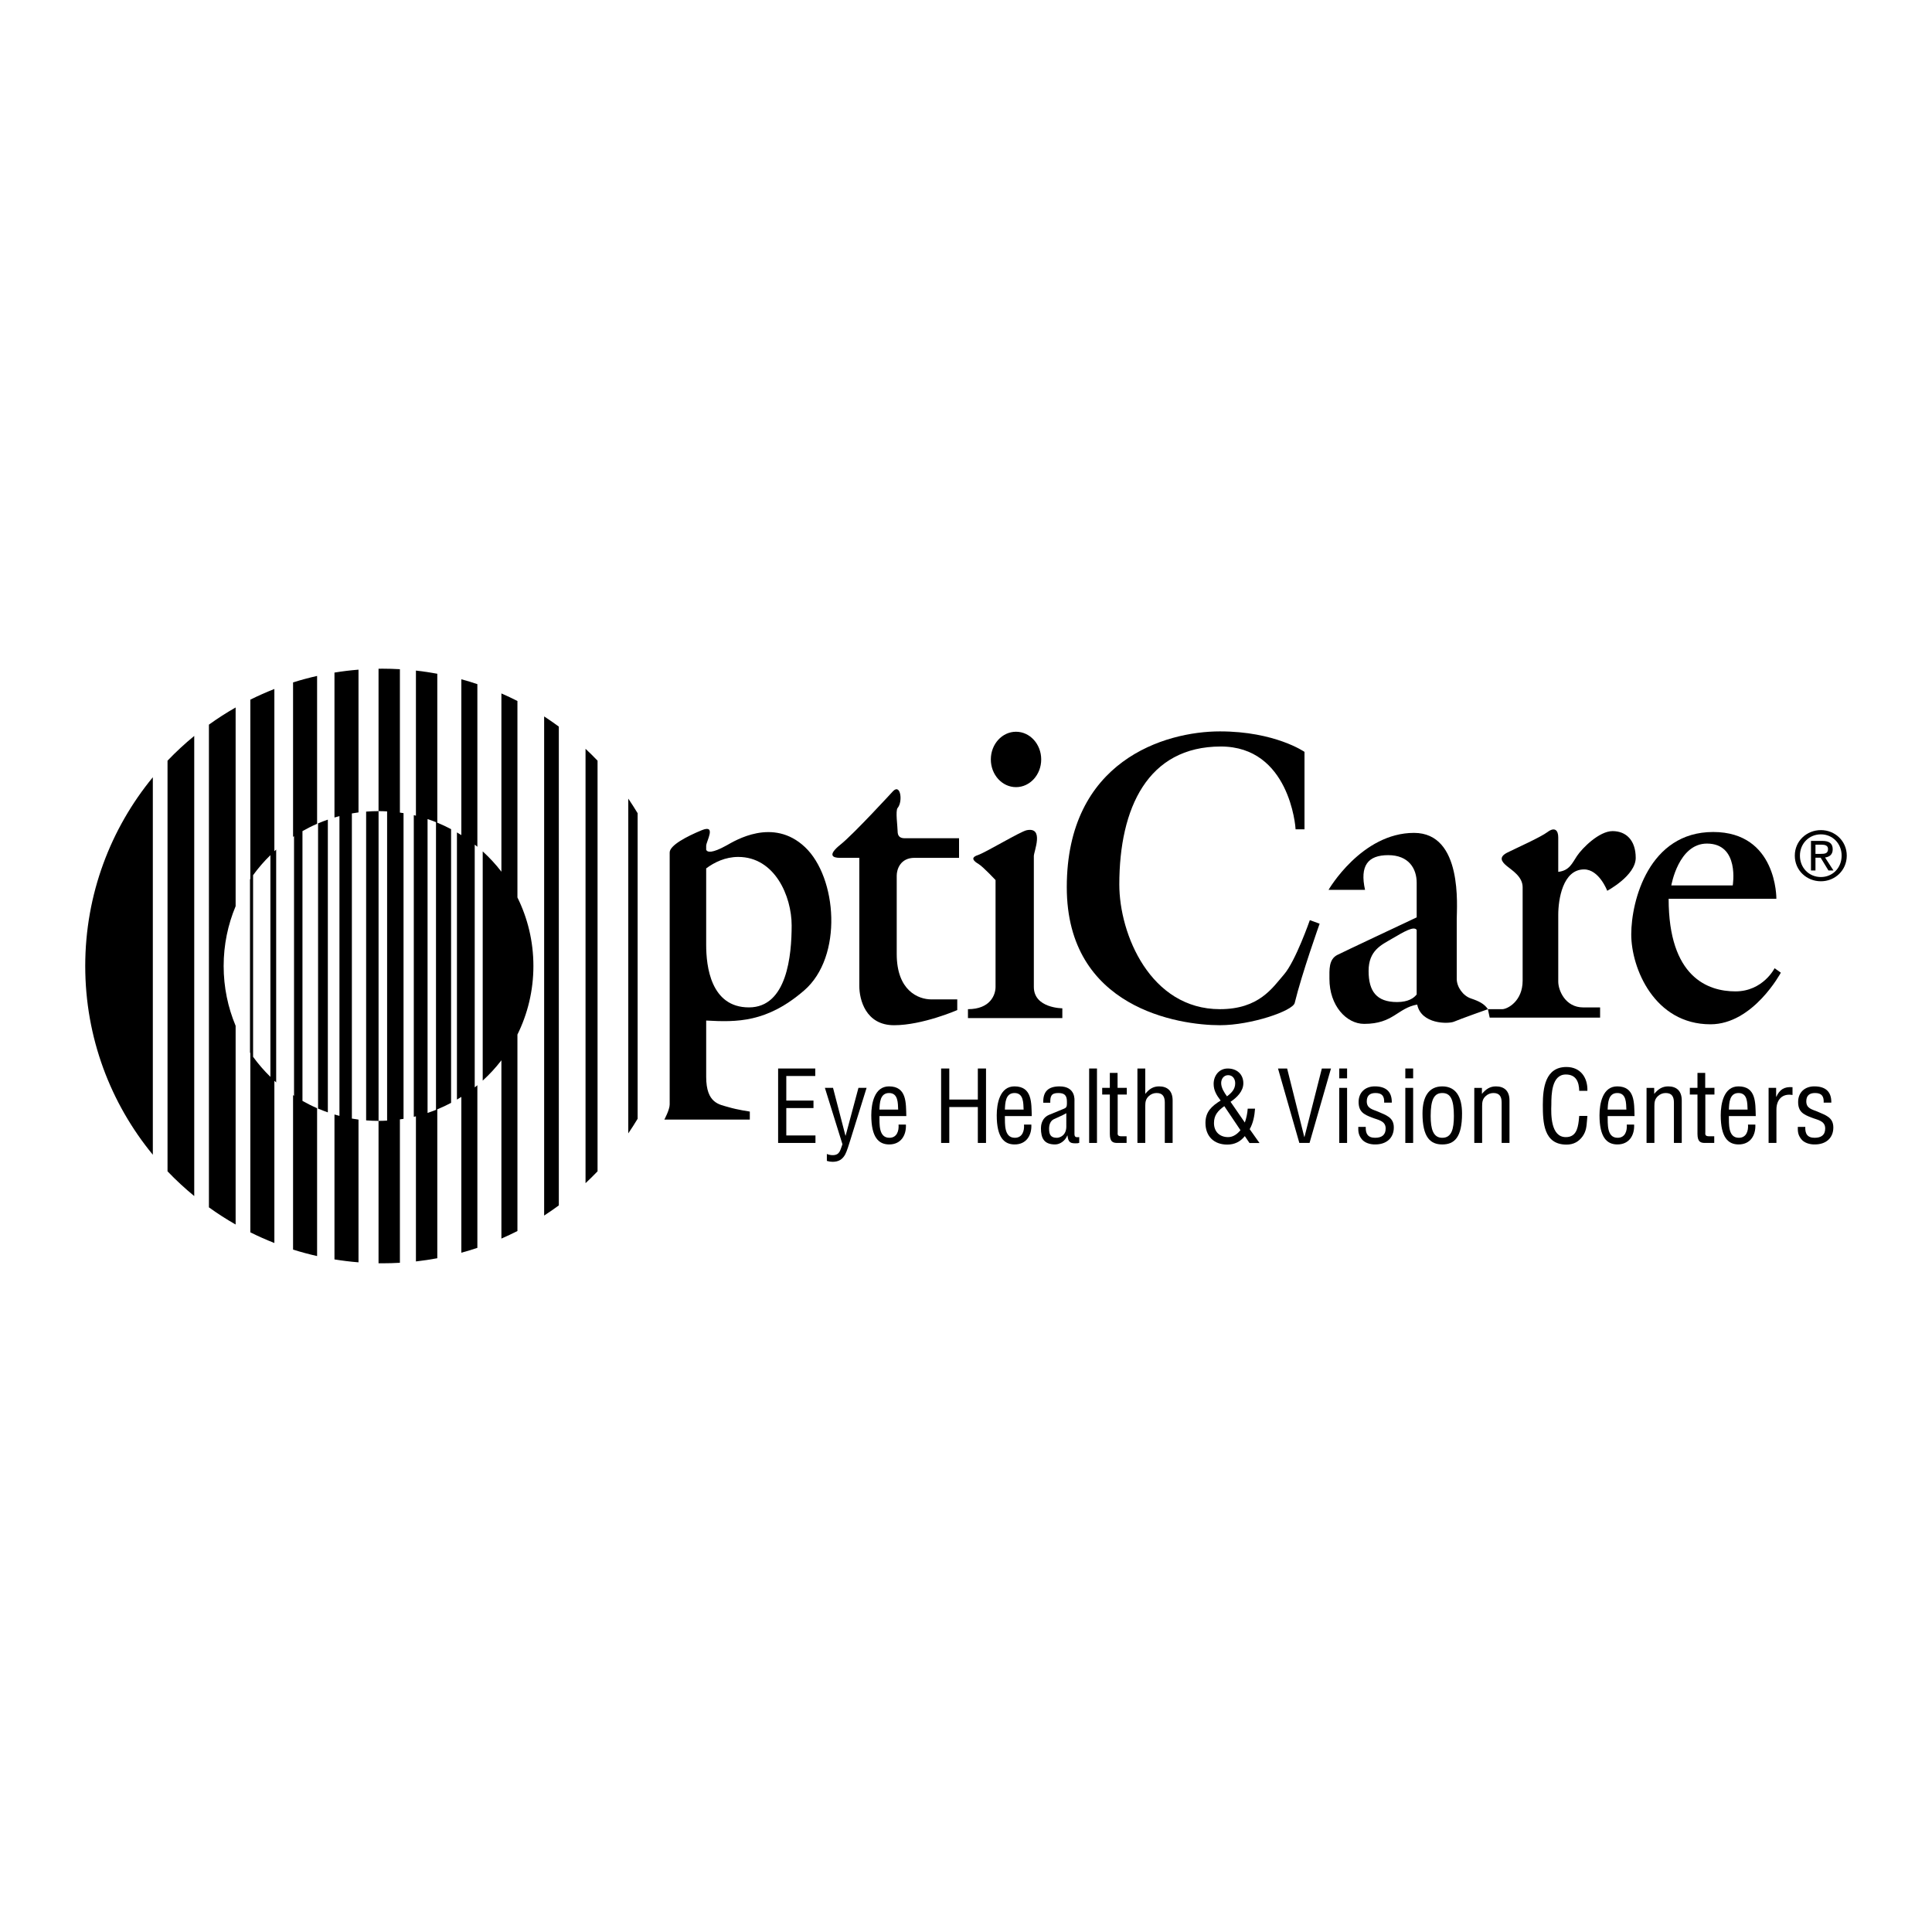 <?xml version="1.0" encoding="utf-8"?>
<!-- Generator: Adobe Illustrator 13.0.0, SVG Export Plug-In . SVG Version: 6.00 Build 14948)  -->
<!DOCTYPE svg PUBLIC "-//W3C//DTD SVG 1.0//EN" "http://www.w3.org/TR/2001/REC-SVG-20010904/DTD/svg10.dtd">
<svg version="1.0" id="Layer_1" xmlns="http://www.w3.org/2000/svg" xmlns:xlink="http://www.w3.org/1999/xlink" x="0px" y="0px"
	 width="192.756px" height="192.756px" viewBox="0 0 192.756 192.756" enable-background="new 0 0 192.756 192.756"
	 xml:space="preserve">
<g>
	<polygon fill-rule="evenodd" clip-rule="evenodd" fill="#FFFFFF" points="0,0 192.756,0 192.756,192.756 0,192.756 0,0 	"/>
	<path fill-rule="evenodd" clip-rule="evenodd" d="M15.248,115.209V77.546c-4.213,5.122-6.744,11.681-6.744,18.831
		S11.035,110.088,15.248,115.209L15.248,115.209z"/>
	<path fill-rule="evenodd" clip-rule="evenodd" d="M16.714,75.893v40.97c0.836,0.875,1.727,1.699,2.665,2.469V73.424
		C18.441,74.193,17.55,75.017,16.714,75.893L16.714,75.893z"/>
	<path fill-rule="evenodd" clip-rule="evenodd" d="M20.844,120.457c0.855,0.617,1.745,1.189,2.665,1.713v-19.826
		c-0.769-1.836-1.195-3.852-1.195-5.966c0-2.114,0.426-4.13,1.195-5.966V70.585c-0.92,0.524-1.81,1.096-2.665,1.713V120.457
		L20.844,120.457z"/>
	<path fill-rule="evenodd" clip-rule="evenodd" d="M29.239,83.492c0.032-0.021,0.065-0.041,0.097-0.062v25.896
		c-0.032-0.021-0.065-0.041-0.097-0.062v15.408c0.786,0.248,1.586,0.463,2.398,0.645v-14.752c-0.501-0.217-0.988-0.463-1.46-0.729
		V82.92c0.472-0.267,0.958-0.513,1.46-0.73V67.438c-0.812,0.183-1.613,0.398-2.398,0.646V83.492L29.239,83.492z"/>
	<path fill-rule="evenodd" clip-rule="evenodd" d="M33.37,81.562c0.164-0.049,0.33-0.094,0.497-0.137v29.905
		c-0.167-0.043-0.333-0.088-0.497-0.137v14.459c0.79,0.127,1.589,0.227,2.398,0.291v-14.242c-0.222-0.029-0.442-0.062-0.661-0.102
		V81.156c0.219-0.039,0.439-0.073,0.661-0.101V66.812c-0.81,0.064-1.609,0.163-2.398,0.291V81.562L33.37,81.562z"/>
	<path fill-rule="evenodd" clip-rule="evenodd" d="M39.898,81.073V66.767c-0.573-0.033-1.15-0.052-1.732-0.052
		c-0.133,0-0.266,0.003-0.399,0.005v14.205c-0.417,0-0.83,0.017-1.238,0.05v30.804c0.409,0.033,0.821,0.051,1.238,0.051v14.205
		c0.133,0.002,0.266,0.004,0.399,0.004c0.582,0,1.159-0.018,1.732-0.051v-14.307c-0.004,0.002-0.009,0.002-0.013,0.002
		c0.126-0.018,0.251-0.035,0.376-0.055V81.128c-0.125-0.021-0.25-0.039-0.376-0.057C39.89,81.072,39.894,81.072,39.898,81.073
		L39.898,81.073z"/>
	<path fill-rule="evenodd" clip-rule="evenodd" fill="#FFFFFF" d="M37.77,111.83V80.926c0.286,0,0.57,0.01,0.852,0.026v30.851
		C38.339,111.818,38.056,111.83,37.77,111.83L37.77,111.83z"/>
	<path fill-rule="evenodd" clip-rule="evenodd" d="M43.629,82.079V67.22c-0.702-0.131-1.413-0.237-2.132-0.317V81.38
		c0.004,0.001,0.008,0.002,0.013,0.003c-0.075-0.019-0.15-0.038-0.226-0.055v30.099c0.076-0.018,0.151-0.037,0.226-0.057
		c-0.004,0.002-0.008,0.002-0.013,0.004v14.479c0.719-0.082,1.43-0.188,2.132-0.318v-14.857c-0.012,0.004-0.024,0.008-0.036,0.014
		c0.483-0.197,0.955-0.418,1.412-0.66V82.725c-0.458-0.243-0.929-0.463-1.412-0.66C43.605,82.069,43.618,82.074,43.629,82.079
		L43.629,82.079z"/>
	<path fill-rule="evenodd" clip-rule="evenodd" fill="#FFFFFF" d="M43.499,110.729c-0.277,0.109-0.557,0.213-0.841,0.309V81.719
		c0.284,0.095,0.564,0.198,0.841,0.309V110.729L43.499,110.729z"/>
	<path fill-rule="evenodd" clip-rule="evenodd" d="M46.028,83.318c0.006,0.004,0.012,0.008,0.019,0.012
		c-0.151-0.096-0.303-0.189-0.458-0.279v26.654c0.154-0.092,0.307-0.184,0.458-0.279c-0.006,0.004-0.013,0.008-0.019,0.012v15.547
		c0.539-0.148,1.072-0.309,1.599-0.486v-16.225c-0.086,0.072-0.175,0.143-0.264,0.213V84.27c0.088,0.07,0.177,0.14,0.264,0.211
		V68.257c-0.526-0.177-1.06-0.338-1.599-0.486V83.318L46.028,83.318z"/>
	<path fill-rule="evenodd" clip-rule="evenodd" d="M54.289,121.277c0.499-0.324,0.988-0.662,1.465-1.014V72.493
		c-0.478-0.353-0.966-0.691-1.465-1.015V121.277L54.289,121.277z"/>
	<path fill-rule="evenodd" clip-rule="evenodd" d="M58.419,74.709v43.337c0.41-0.385,0.811-0.777,1.199-1.184v-40.97
		C59.23,75.487,58.83,75.093,58.419,74.709L58.419,74.709z"/>
	<path fill-rule="evenodd" clip-rule="evenodd" d="M62.683,79.679v33.397c0.325-0.475,0.636-0.961,0.933-1.457V81.135
		C63.319,80.641,63.008,80.155,62.683,79.679L62.683,79.679z"/>
	<path fill-rule="evenodd" clip-rule="evenodd" d="M51.619,89.528c0.001,0.003,0.003,0.006,0.005,0.009V69.938
		c-0.524-0.267-1.058-0.518-1.599-0.754V86.97c-0.561-0.73-1.185-1.408-1.865-2.026v22.869c0.68-0.619,1.304-1.297,1.865-2.027
		v17.787c0.542-0.236,1.075-0.488,1.599-0.754v-19.6c-0.001,0.004-0.003,0.006-0.005,0.01c1.023-2.064,1.599-4.391,1.599-6.851
		C53.218,93.917,52.642,91.592,51.619,89.528L51.619,89.528z"/>
	<path fill-rule="evenodd" clip-rule="evenodd" d="M31.734,110.607c0.319,0.135,0.645,0.26,0.975,0.375V81.774
		c-0.33,0.114-0.655,0.238-0.975,0.374V110.607L31.734,110.607z"/>
	<path fill-rule="evenodd" clip-rule="evenodd" d="M27.554,84.76c-0.062,0.054-0.12,0.112-0.18,0.167V68.742
		c-0.818,0.319-1.618,0.675-2.398,1.063v17.887c-0.011,0.016-0.023,0.032-0.033,0.048v17.276c0.01,0.016,0.022,0.031,0.033,0.047
		v17.887c0.781,0.389,1.58,0.746,2.398,1.064v-16.186c0.061,0.055,0.119,0.113,0.18,0.168V84.76L27.554,84.76z"/>
	<path fill-rule="evenodd" clip-rule="evenodd" fill="#FFFFFF" d="M25.25,105.439V87.317c0.519-0.716,1.098-1.385,1.729-2v22.123
		C26.348,106.822,25.769,106.154,25.25,105.439L25.25,105.439z"/>
	<path fill-rule="evenodd" clip-rule="evenodd" d="M80.316,84.519c-3.198-3.02-7.018-0.622-7.817-0.178
		c-1.484,0.824-1.928,0.693-2.043,0.446c0-0.229,0-0.369,0-0.401c0-0.444,1.066-2.176-0.444-1.555
		c-1.51,0.622-3.198,1.51-3.198,2.221c0,0,0,24.606,0,25.139s-0.533,1.51-0.533,1.51h8.528v-0.799c0,0-1.244-0.178-2.132-0.445
		c-0.889-0.266-2.221-0.355-2.221-3.02c0-0.758,0-2.912,0-5.617c3.044,0.166,6.044,0.219,9.771-3
		C84.135,95.445,83.514,87.54,80.316,84.519L80.316,84.519z"/>
	<path fill-rule="evenodd" clip-rule="evenodd" fill="#FFFFFF" d="M74.72,100.508c-3.82,0-4.264-4.13-4.264-6.218
		c0-2.972,0-5.786,0-7.651c0.811-0.602,1.9-1.143,3.198-1.143c3.642,0,5.33,3.909,5.33,6.84
		C78.983,95.268,78.54,100.508,74.72,100.508L74.72,100.508z"/>
	<path fill-rule="evenodd" clip-rule="evenodd" d="M89.11,78.923c0,0-3.908,4.264-5.241,5.33s-0.799,1.333-0.089,1.333
		s1.954,0,1.954,0s0,11.459,0,12.792c0,1.332,0.622,3.908,3.465,3.908c2.842,0,6.307-1.51,6.307-1.51v-1.066c0,0-1.244,0-2.576,0
		s-3.464-0.889-3.464-4.53c0-3.642,0-7.195,0-7.817c0-0.622,0.355-1.777,1.777-1.777c1.421,0,4.441,0,4.441,0v-1.954
		c0,0-4.886,0-5.419,0c-0.533,0-0.71-0.267-0.71-0.711c0-0.444-0.231-2.04,0-2.31C90.087,79.989,89.865,78.168,89.11,78.923
		L89.11,78.923z"/>
	<path fill-rule="evenodd" clip-rule="evenodd" d="M102.435,82.831c-0.628,0.126-4.087,2.221-4.886,2.487
		c-0.799,0.267-0.355,0.622,0.089,0.889c0.444,0.266,1.688,1.599,1.688,1.599s0,9.86,0,10.659c0,0.801-0.533,2.221-2.753,2.221
		v0.889h9.416v-0.977c0,0-2.843,0-2.843-2.133c0-2.131,0-12.613,0-13.057C103.145,84.963,104.211,82.476,102.435,82.831
		L102.435,82.831z"/>
	<path fill-rule="evenodd" clip-rule="evenodd" d="M101.368,78.533c1.388,0,2.513-1.237,2.513-2.763
		c0-1.526-1.125-2.764-2.513-2.764s-2.512,1.237-2.512,2.764C98.856,77.295,99.98,78.533,101.368,78.533L101.368,78.533z"/>
	<path fill-rule="evenodd" clip-rule="evenodd" d="M129.261,82.742h0.889v-7.728c0,0-2.932-2.043-8.439-2.043
		c-5.507,0-15.278,2.932-15.278,15.545c0,12.081,11.192,13.769,15.278,13.769c3.109,0,7.27-1.426,7.462-2.221
		c0.711-2.932,2.487-7.906,2.487-7.906l-0.977-0.355c0,0-1.422,4.086-2.576,5.418c-1.155,1.333-2.487,3.464-6.396,3.464
		c-6.929,0-10.037-7.461-10.037-12.436c0-7.64,2.843-13.769,10.126-13.769C128.639,74.481,129.261,82.476,129.261,82.742
		L129.261,82.742z"/>
	<path fill-rule="evenodd" clip-rule="evenodd" d="M146.761,99.619c-0.8-0.266-1.422-1.154-1.422-1.953c0-0.8,0-4.708,0-5.952
		s0.622-8.617-4.264-8.617c-5.241,0-8.527,5.685-8.527,5.685h3.642c-0.532-2.398,0.267-3.464,2.31-3.464s2.843,1.333,2.843,2.754
		c0,0.512,0,1.844,0,3.454c-1.481,0.696-7.135,3.356-7.906,3.742c-0.888,0.444-0.799,1.51-0.799,2.398
		c0,2.664,1.688,4.486,3.464,4.486c2.916,0,3.316-1.572,5.293-1.928c0.401,1.969,3.104,1.951,3.679,1.705
		c0.622-0.268,3.376-1.244,3.376-1.244C148.093,100.152,147.56,99.887,146.761,99.619L146.761,99.619z"/>
	<path fill-rule="evenodd" clip-rule="evenodd" fill="#FFFFFF" d="M139.388,99.975c-2.043,0-2.843-1.064-2.843-3.108
		c0-2.043,1.282-2.593,2.31-3.198c1.255-0.738,2.203-1.292,2.487-0.896c0,2.336,0,4.939,0,6.443
		C141.064,99.576,140.506,99.975,139.388,99.975L139.388,99.975z"/>
	<path fill-rule="evenodd" clip-rule="evenodd" d="M160.885,82.92c-1.333,0-3.021,1.688-3.554,2.488
		c-0.484,0.727-0.752,1.452-1.865,1.578c0-1.834,0-3.223,0-3.443c0-0.711-0.355-1.066-1.066-0.533
		c-0.71,0.533-3.108,1.599-3.997,2.043c-0.888,0.444-0.621,0.888-0.089,1.333c0.533,0.444,1.6,1.066,1.6,2.132s0,7.284,0,9.327
		c0,2.043-1.511,2.842-2.044,2.842c-0.532,0-1.421,0-1.421,0l0.178,0.844h11.015v-1.021c-0.01,0-0.148,0-1.688,0
		c-1.776,0-2.487-1.688-2.487-2.576c0-0.418,0-3.471,0-6.662c0-1.51,0.444-4.53,2.576-4.53c1.51,0,2.31,2.132,2.31,2.132
		s2.843-1.51,2.843-3.287C163.194,83.809,162.217,82.92,160.885,82.92L160.885,82.92z"/>
	<path fill-rule="evenodd" clip-rule="evenodd" d="M173.143,98.91c2.754,0,3.909-2.311,3.909-2.311l0.622,0.444
		c0,0-2.754,5.151-7.019,5.151c-5.596,0-7.905-5.596-7.905-8.971s1.776-10.215,8.172-10.215c6.396,0,6.307,6.662,6.307,6.662H166.48
		C166.48,97.488,170.39,98.91,173.143,98.91L173.143,98.91z"/>
	<path fill-rule="evenodd" clip-rule="evenodd" fill="#FFFFFF" d="M172.876,88.339c0,0,0.711-4.175-2.575-4.175
		c-2.843,0-3.554,4.175-3.554,4.175H172.876L172.876,88.339z"/>
	<path fill-rule="evenodd" clip-rule="evenodd" d="M181.672,87.925c1.395,0,2.58-1.078,2.58-2.557c0-1.472-1.186-2.548-2.58-2.548
		c-1.412,0-2.604,1.076-2.604,2.548C179.067,86.847,180.26,87.925,181.672,87.925L181.672,87.925z"/>
	<polygon fill-rule="evenodd" clip-rule="evenodd" points="77.633,114.031 77.633,106.605 81.339,106.605 81.339,107.352 
		78.449,107.352 78.449,109.805 81.161,109.805 81.161,110.551 78.449,110.551 78.449,113.285 81.359,113.285 81.359,114.031 
		77.633,114.031 	"/>
	<path fill-rule="evenodd" clip-rule="evenodd" d="M82.3,108.537h0.812l1.238,4.766h0.02l1.278-4.766h0.812l-1.635,5.25
		c-0.099,0.326-0.347,1.127-0.505,1.404c-0.287,0.514-0.684,0.723-1.258,0.723c-0.188,0-0.376-0.031-0.565-0.09v-0.693
		c0.178,0.08,0.396,0.119,0.584,0.119c0.733,0,0.753-0.543,0.971-1.088L82.3,108.537L82.3,108.537z"/>
	<path fill-rule="evenodd" clip-rule="evenodd" d="M89.649,112.201c0.049,0.623-0.159,1.316-0.914,1.316
		c-1.103,0-0.975-1.426-0.994-2.168h2.682c-0.04-1.285,0.059-2.961-1.728-2.961c-1.46,0-1.767,1.725-1.767,2.881
		c0,2.219,0.744,2.912,1.787,2.912c1.163,0,1.718-0.9,1.668-1.98H89.649L89.649,112.201z"/>
	<polygon fill-rule="evenodd" clip-rule="evenodd" points="93.895,114.031 93.895,106.605 94.711,106.605 94.711,109.703 
		97.559,109.703 97.559,106.605 98.375,106.605 98.375,114.031 97.559,114.031 97.559,110.449 94.711,110.449 94.711,114.031 
		93.895,114.031 	"/>
	<path fill-rule="evenodd" clip-rule="evenodd" d="M102.165,112.201c0.05,0.623-0.159,1.316-0.914,1.316
		c-1.103,0-0.975-1.426-0.994-2.168h2.682c-0.04-1.285,0.06-2.961-1.728-2.961c-1.459,0-1.767,1.725-1.767,2.881
		c0,2.219,0.743,2.912,1.786,2.912c1.163,0,1.718-0.9,1.668-1.98H102.165L102.165,112.201z"/>
	<path fill-rule="evenodd" clip-rule="evenodd" d="M107.675,113.451c-0.108,0.01-0.228,0.02-0.337-0.01
		c-0.158-0.08-0.138-0.277-0.138-0.414v-3.148c0-0.127,0.138-1.49-1.491-1.49c-1.101,0-1.662,0.494-1.622,1.629h0.699
		c-0.01-0.641,0.089-0.967,0.795-0.967c0.629,0,0.865,0.236,0.865,0.859c0,0.285,0.02,0.502-0.148,0.631
		c-0.098,0.078-1.197,0.492-1.64,0.689c-0.773,0.338-0.803,1.129-0.803,1.338c0,1,0.317,1.613,1.414,1.613
		c0.523,0,1.026-0.406,1.214-0.891h0.02c0.08,0.744,0.329,0.803,0.994,0.773c0.06-0.02,0.118-0.029,0.178-0.039V113.451
		L107.675,113.451z"/>
	<polygon fill-rule="evenodd" clip-rule="evenodd" points="108.665,114.031 108.665,106.605 109.446,106.605 109.446,114.031 
		108.665,114.031 	"/>
	<path fill-rule="evenodd" clip-rule="evenodd" d="M111.501,108.537h0.92v0.664h-0.91v3.742c0,0.188-0.069,0.424,0.366,0.424h0.524
		v0.664h-0.861c-0.465,0.01-0.812-0.07-0.812-0.9v-3.93h-0.762v-0.664h0.762v-1.494h0.772V108.537L111.501,108.537z"/>
	<path fill-rule="evenodd" clip-rule="evenodd" d="M114.262,114.031h-0.781v-7.426h0.781v2.535c0.377-0.475,0.782-0.752,1.376-0.752
		c0.821,0,1.355,0.436,1.355,1.404v4.238h-0.781v-4.021c0-0.574-0.188-0.959-0.821-0.959c-0.287,0-0.564,0.109-0.772,0.307
		c-0.316,0.287-0.356,0.604-0.356,0.998V114.031L114.262,114.031z"/>
	<path fill-rule="evenodd" clip-rule="evenodd" d="M122.771,109.926c0.623-0.416,1.277-1.047,1.277-1.848
		c0-0.918-0.664-1.473-1.555-1.473c-0.865,0-1.408,0.713-1.408,1.535c0,0.672,0.306,1.146,0.7,1.662
		c-0.884,0.551-1.516,1.105-1.516,2.232c0,1.326,0.839,2.162,2.175,2.162c0.723,0,1.297-0.279,1.752-0.846l0.465,0.688h1
		l-0.979-1.379c0.355-0.625,0.484-1.348,0.534-2.049h-0.732c-0.03,0.465-0.129,0.939-0.287,1.385L122.771,109.926L122.771,109.926z"
		/>
	<polygon fill-rule="evenodd" clip-rule="evenodd" points="131.881,106.605 132.792,106.605 130.653,114.031 129.635,114.031 
		127.507,106.605 128.417,106.605 130.129,113.436 130.148,113.436 131.881,106.605 	"/>
	<polygon fill-rule="evenodd" clip-rule="evenodd" points="133.617,114.031 133.617,108.537 134.399,108.537 134.399,114.031 
		133.617,114.031 	"/>
	<polygon fill-rule="evenodd" clip-rule="evenodd" points="133.617,107.586 133.617,106.604 134.399,106.604 134.399,107.586 
		133.617,107.586 	"/>
	<path fill-rule="evenodd" clip-rule="evenodd" d="M138.098,110.012c0.029-0.654-0.208-0.961-0.868-0.961
		c-0.552,0-0.867,0.258-0.867,0.832c0,0.713,0.581,0.801,1.11,1.021c0.794,0.357,1.588,0.555,1.588,1.584
		c0,1.049-0.734,1.703-1.865,1.693c-0.486,0.01-1.083-0.158-1.371-0.574c-0.328-0.436-0.309-0.803-0.309-1.178h0.746
		c-0.029,0.672,0.199,1.088,0.934,1.088c0.635,0,1.052-0.258,1.052-0.93c0-0.783-0.794-0.852-1.353-1.082
		c-0.85-0.316-1.346-0.604-1.346-1.564c0-0.949,0.664-1.553,1.611-1.553c1.086,0,1.72,0.494,1.7,1.623H138.098L138.098,110.012z"/>
	<polygon fill-rule="evenodd" clip-rule="evenodd" points="140.209,114.031 140.209,108.537 140.99,108.537 140.99,114.031 
		140.209,114.031 	"/>
	<polygon fill-rule="evenodd" clip-rule="evenodd" points="140.209,107.586 140.209,106.604 140.99,106.604 140.99,107.586 
		140.209,107.586 	"/>
	<path fill-rule="evenodd" clip-rule="evenodd" d="M145.868,111.098c0-1.662-0.615-2.709-1.972-2.709
		c-1.358,0-1.973,1.047-1.973,2.709c0,2.371,0.783,3.084,1.973,3.084C145.104,114.182,145.868,113.479,145.868,111.098
		L145.868,111.098z"/>
	<path fill-rule="evenodd" clip-rule="evenodd" d="M147.85,109.141c0.396-0.475,0.802-0.752,1.396-0.752
		c0.822,0,1.356,0.436,1.356,1.404v4.238h-0.782v-4.021c0-0.574-0.188-0.959-0.821-0.959c-0.287,0-0.564,0.109-0.771,0.307
		c-0.317,0.287-0.356,0.604-0.356,0.998v3.676h-0.782v-5.494h0.762V109.141L147.85,109.141z"/>
	<path fill-rule="evenodd" clip-rule="evenodd" d="M157.559,108.832c-0.02-0.879-0.307-1.629-1.336-1.629
		c-1.426,0-1.445,2.023-1.445,3c-0.039,1.008-0.06,3.248,1.445,3.248c0.979,0,1.188-0.799,1.287-1.609
		c0.02-0.168,0.029-0.336,0.049-0.504h0.816c-0.02,0.148-0.02,0.307-0.039,0.455c-0.05,0.602-0.079,1.057-0.433,1.57
		c-0.384,0.535-0.898,0.834-1.611,0.834c-2.285,0-2.364-2.207-2.364-3.975c0-1.668,0.247-3.768,2.354-3.768
		c1.404,0,2.132,1.053,2.093,2.377H157.559L157.559,108.832z"/>
	<path fill-rule="evenodd" clip-rule="evenodd" d="M162.304,112.201c0.05,0.623-0.159,1.316-0.914,1.316
		c-1.104,0-0.974-1.426-0.994-2.168h2.682c-0.04-1.285,0.06-2.961-1.728-2.961c-1.46,0-1.768,1.725-1.768,2.881
		c0,2.219,0.744,2.912,1.788,2.912c1.162,0,1.717-0.9,1.667-1.98H162.304L162.304,112.201z"/>
	<path fill-rule="evenodd" clip-rule="evenodd" d="M165.038,109.141c0.396-0.475,0.801-0.752,1.396-0.752
		c0.821,0,1.355,0.436,1.355,1.404v4.238h-0.782v-4.021c0-0.574-0.188-0.959-0.821-0.959c-0.287,0-0.563,0.109-0.771,0.307
		c-0.316,0.287-0.356,0.604-0.356,0.998v3.676h-0.782v-5.494h0.763V109.141L165.038,109.141z"/>
	<path fill-rule="evenodd" clip-rule="evenodd" d="M170.13,108.537h0.92v0.664h-0.91v3.742c0,0.188-0.069,0.424,0.366,0.424h0.524
		v0.664h-0.861c-0.465,0.01-0.812-0.07-0.812-0.9v-3.93h-0.762v-0.664h0.762v-1.494h0.772V108.537L170.13,108.537z"/>
	<path fill-rule="evenodd" clip-rule="evenodd" d="M174.398,112.201c0.05,0.623-0.159,1.316-0.914,1.316
		c-1.103,0-0.975-1.426-0.994-2.168h2.682c-0.04-1.285,0.06-2.961-1.728-2.961c-1.46,0-1.767,1.725-1.767,2.881
		c0,2.219,0.743,2.912,1.786,2.912c1.162,0,1.718-0.9,1.668-1.98H174.398L174.398,112.201z"/>
	<path fill-rule="evenodd" clip-rule="evenodd" d="M177.206,109.424h0.02c0.327-0.719,0.792-1.023,1.613-0.955v0.779
		c-1.01-0.178-1.604,0.455-1.604,1.453v3.33h-0.782v-5.494h0.753V109.424L177.206,109.424z"/>
	<path fill-rule="evenodd" clip-rule="evenodd" d="M181.949,110.012c0.029-0.654-0.207-0.961-0.868-0.961
		c-0.552,0-0.867,0.258-0.867,0.832c0,0.713,0.582,0.801,1.11,1.021c0.795,0.357,1.588,0.555,1.588,1.584
		c0,1.049-0.733,1.703-1.865,1.693c-0.486,0.01-1.082-0.158-1.371-0.574c-0.328-0.436-0.309-0.803-0.309-1.178h0.747
		c-0.03,0.672,0.198,1.088,0.933,1.088c0.636,0,1.053-0.258,1.053-0.93c0-0.783-0.795-0.852-1.354-1.082
		c-0.85-0.316-1.346-0.604-1.346-1.564c0-0.949,0.665-1.553,1.612-1.553c1.085,0,1.72,0.494,1.699,1.623H181.949L181.949,110.012z"
		/>
	<path fill-rule="evenodd" clip-rule="evenodd" fill="#FFFFFF" d="M179.579,85.368c0-1.215,0.919-2.125,2.093-2.125
		c1.158,0,2.068,0.91,2.068,2.125c0,1.229-0.91,2.134-2.068,2.134C180.498,87.502,179.579,86.597,179.579,85.368L179.579,85.368z"/>
	<path fill-rule="evenodd" clip-rule="evenodd" fill="#FFFFFF" d="M87.741,110.703c0.03-0.648,0.05-1.652,0.964-1.652
		c0.915,0,0.875,1.014,0.905,1.652H87.741L87.741,110.703z"/>
	<path fill-rule="evenodd" clip-rule="evenodd" fill="#FFFFFF" d="M100.257,110.703c0.03-0.648,0.05-1.652,0.964-1.652
		c0.915,0,0.875,1.014,0.905,1.652H100.257L100.257,110.703z"/>
	<path fill-rule="evenodd" clip-rule="evenodd" fill="#FFFFFF" d="M106.387,112.395c0,0.896-0.652,1.123-0.948,1.123
		c-0.632,0-0.771-0.355-0.771-0.91c0-0.377,0.119-0.781,0.484-0.951c0.414-0.197,0.849-0.365,1.234-0.594V112.395L106.387,112.395z"
		/>
	<path fill-rule="evenodd" clip-rule="evenodd" fill="#FFFFFF" d="M123.762,112.76c-0.308,0.375-0.724,0.691-1.228,0.691
		c-0.851,0-1.415-0.543-1.415-1.402c0-0.811,0.406-1.234,1.029-1.689L123.762,112.76L123.762,112.76z"/>
	<path fill-rule="evenodd" clip-rule="evenodd" fill="#FFFFFF" d="M122.415,109.383c-0.271-0.381-0.579-0.848-0.579-1.332
		c0-0.406,0.258-0.781,0.695-0.781c0.467,0,0.705,0.385,0.705,0.811C123.236,108.682,122.86,109.047,122.415,109.383
		L122.415,109.383z"/>
	<path fill-rule="evenodd" clip-rule="evenodd" fill="#FFFFFF" d="M145.055,111.344c0,1.295-0.228,2.174-1.158,2.174
		c-0.912,0-1.159-0.879-1.159-2.174c0-1.66,0.356-2.293,1.159-2.293C144.718,109.051,145.055,109.684,145.055,111.344
		L145.055,111.344z"/>
	<path fill-rule="evenodd" clip-rule="evenodd" fill="#FFFFFF" d="M160.396,110.703c0.03-0.648,0.05-1.652,0.964-1.652
		c0.915,0,0.875,1.014,0.904,1.652H160.396L160.396,110.703z"/>
	<path fill-rule="evenodd" clip-rule="evenodd" fill="#FFFFFF" d="M172.49,110.703c0.029-0.648,0.05-1.652,0.964-1.652
		c0.915,0,0.875,1.014,0.904,1.652H172.49L172.49,110.703z"/>
	<path fill-rule="evenodd" clip-rule="evenodd" d="M181.13,85.571h0.515l0.779,1.276h0.5l-0.839-1.296
		c0.434-0.054,0.765-0.284,0.765-0.814c0-0.583-0.345-0.841-1.042-0.841h-1.126v2.951h0.448V85.571L181.13,85.571z"/>
	<path fill-rule="evenodd" clip-rule="evenodd" fill="#FFFFFF" d="M181.13,85.191v-0.917h0.609c0.312,0,0.644,0.068,0.644,0.435
		c0,0.455-0.339,0.482-0.718,0.482H181.13L181.13,85.191z"/>
</g>
</svg>
